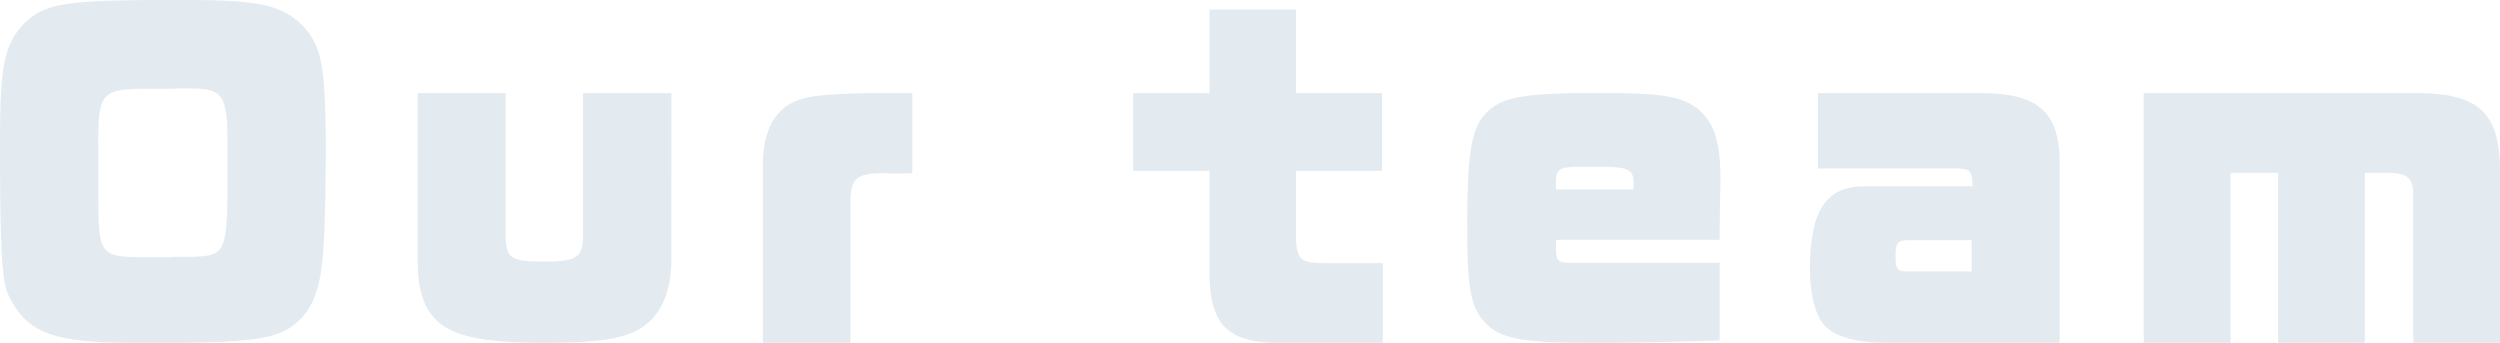 <svg xmlns="http://www.w3.org/2000/svg" width="782.192" height="107.263" viewBox="0 0 782.192 107.263"><path d="M60.016,0h4.712C92.5-.248,98.828-1.86,104.9-9.92c4.712-7.316,5.58-15,5.828-47.368v-7.564c-.248-23.188-1.612-29.016-8.308-35.464-6.572-5.456-13.144-6.82-33.6-6.944H55.552c-26.412.248-32.488,1.24-38.812,6.944C10.292-93.62,8.928-87.792,8.8-64.48v1.612c0,33.356.62,43.9,2.6,47.864C17.236-2.976,25.42.124,51.832,0ZM39.556-53.072v-9.052C39.432-78,40.672-79.36,54.064-79.484h8.06c3.224-.124,4.34-.124,5.58-.124,11.036,0,12.276,1.86,12.276,17.98v8.184c0,25.42-.372,26.164-11.284,26.536H64.852c-.744,0-1.612,0-3.1.124H53.32c-13.268-.124-13.764-.992-13.764-19.716ZM218.86-78.12H191.208v44.144c0,7.316-1.736,8.556-12.4,8.556-10.292,0-11.78-1.116-11.78-8.556V-78.12H139.5V-25.3c0,10.54,2.852,17.112,9.176,20.708C154.256-1.364,163.556,0,179.428,0c16.12,0,24.552-1.24,29.884-4.588,6.324-3.968,9.548-11.284,9.548-21.7ZM247.5,0h27.4V-44.516c.124-6.944,1.984-8.556,10.416-8.556,1.736.124,2.976.124,3.1.124,2.852,0,2.976,0,5.828-.124V-78.12h-7.936c-16.74,0-24.056.62-28.52,2.48C251.1-72.912,247.5-66.092,247.5-55.8ZM363.32-53.816h23.932V-20.46C387.624-5.828,393.08-.372,407.464,0H441.44V-24.924H423.46c-8.06-.124-9.052-.992-9.176-9.052v-19.84h26.908v-24.3H414.284v-26.164H387.252V-78.12H363.32ZM546.84-25.048h-46.5c-4.092,0-4.588-.5-4.712-4.34V-32.24H546.84l.124-12.9c.124-2.728.124-5.208.124-5.952,0-11.284-1.736-17.112-6.2-21.328-4.836-4.464-11.036-5.7-29.016-5.7h-5.7c-20.832,0-27.9,1.364-32.488,6.324-4.588,4.836-5.828,12.772-5.828,35.836,0,18.724,1.116,24.676,5.332,29.388C477.9-1.364,484.716,0,505.92,0h3.72c10.664,0,21.824-.248,37.2-.744Zm-51.212-22.94v-2.356c.124-4.092.992-4.712,7.564-4.712h6.572c8.556,0,10.168.868,10.168,5.208a8.785,8.785,0,0,1-.124,1.86ZM653.232,0V-57.04c-.248-15.128-6.82-20.956-24.18-21.08h-51.46v23.56h42.9c4.588,0,5.332.744,5.456,4.96v.62H592.1c-11.9,0-16.988,7.564-16.988,25.792,0,7.812,1.612,14.508,4.464,17.608C582.552-1.984,589.62,0,598.8,0ZM625.7-32.116v9.8H606.236c-3.844,0-4.34-.5-4.34-4.96,0-4.092.62-4.836,4.464-4.836ZM679.52,0h27.156V-53.2h14.88V0h27.156V-53.2h6.7c6.448,0,8.308,1.488,8.432,6.572V0H791V-54.932c-.372-17.112-6.82-23.064-25.544-23.188H679.52Z" transform="translate(-8.804 107.26)" fill="#8babc4" opacity="0.24" style="mix-blend-mode:multiply;isolation:isolate"/></svg>